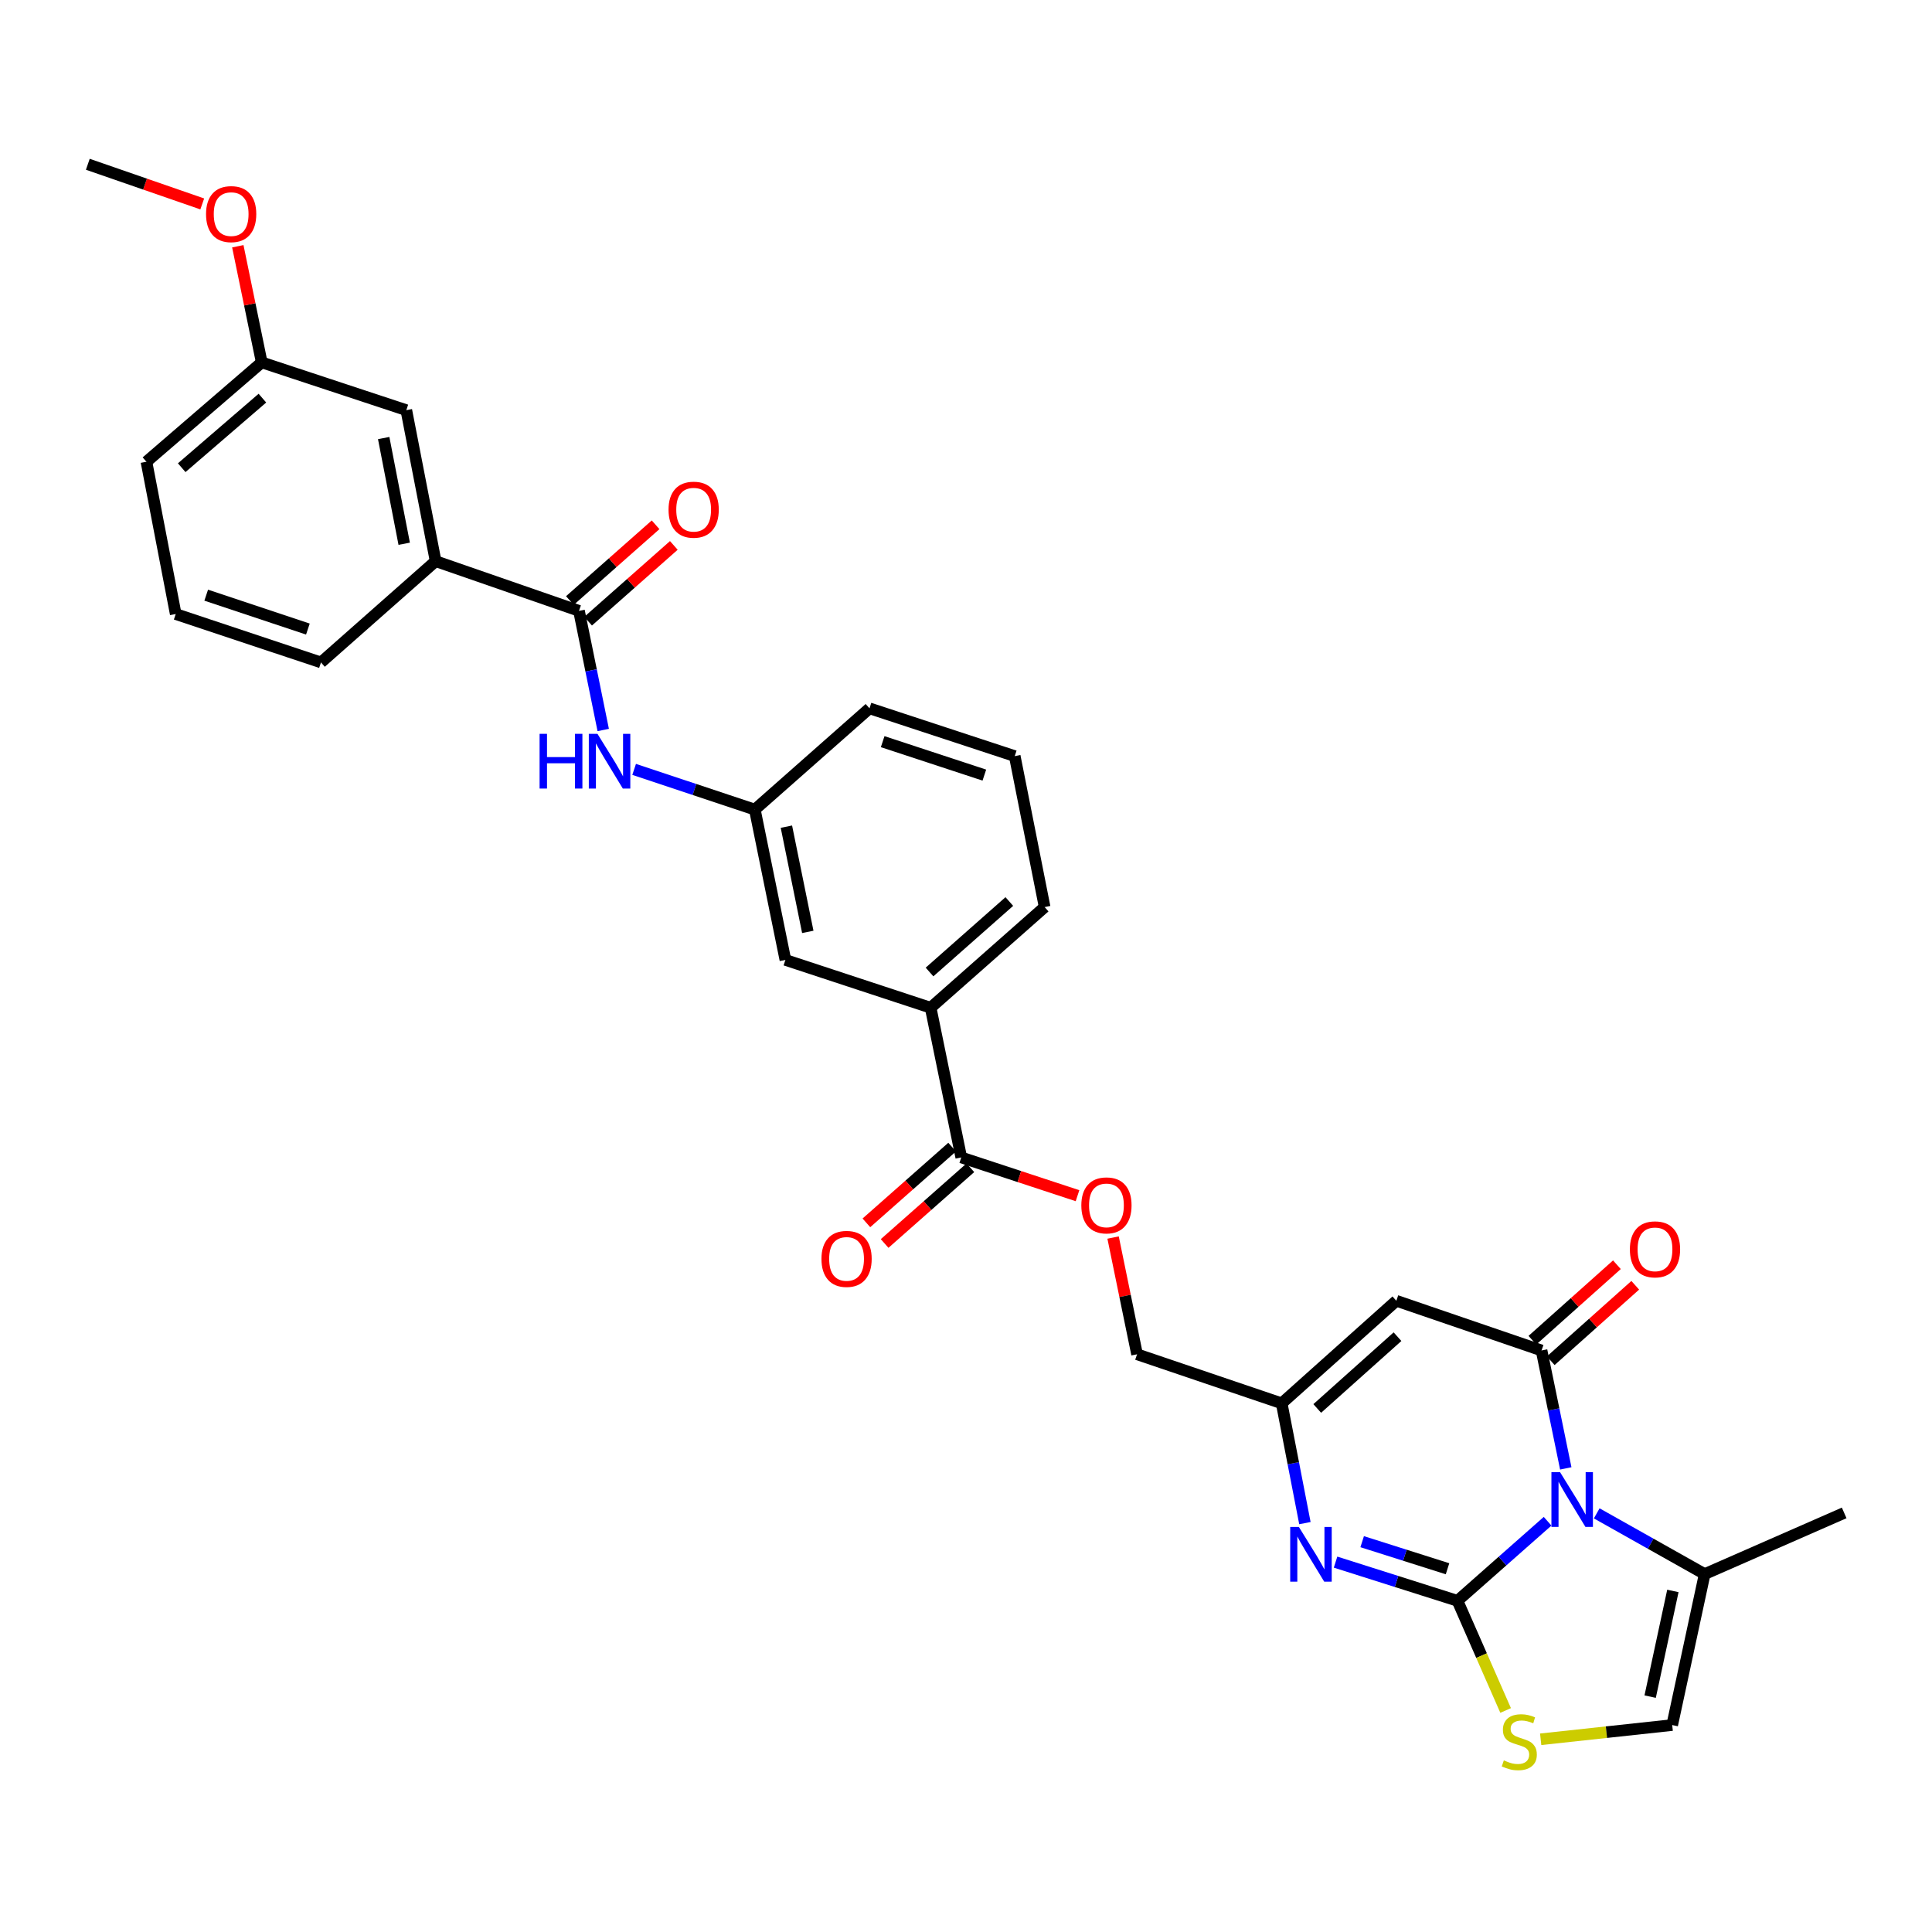 <?xml version='1.0' encoding='iso-8859-1'?>
<svg version='1.1' baseProfile='full'
              xmlns='http://www.w3.org/2000/svg'
                      xmlns:rdkit='http://www.rdkit.org/xml'
                      xmlns:xlink='http://www.w3.org/1999/xlink'
                  xml:space='preserve'
width='1000px' height='1000px' viewBox='0 0 1000 1000'>
<!-- END OF HEADER -->
<rect style='opacity:1.0;fill:#FFFFFF;stroke:none' width='1000' height='1000' x='0' y='0'> </rect>
<path class='bond-0' d='M 754.392,828.575 L 777.713,807.985' style='fill:none;fill-rule:evenodd;stroke:#000000;stroke-width:6px;stroke-linecap:butt;stroke-linejoin:miter;stroke-opacity:1' />
<path class='bond-0' d='M 777.713,807.985 L 801.034,787.395' style='fill:none;fill-rule:evenodd;stroke:#0000FF;stroke-width:6px;stroke-linecap:butt;stroke-linejoin:miter;stroke-opacity:1' />
<path class='bond-2' d='M 754.392,828.575 L 722.837,818.563' style='fill:none;fill-rule:evenodd;stroke:#000000;stroke-width:6px;stroke-linecap:butt;stroke-linejoin:miter;stroke-opacity:1' />
<path class='bond-2' d='M 722.837,818.563 L 691.282,808.551' style='fill:none;fill-rule:evenodd;stroke:#0000FF;stroke-width:6px;stroke-linecap:butt;stroke-linejoin:miter;stroke-opacity:1' />
<path class='bond-2' d='M 749.236,811.986 L 727.147,804.978' style='fill:none;fill-rule:evenodd;stroke:#000000;stroke-width:6px;stroke-linecap:butt;stroke-linejoin:miter;stroke-opacity:1' />
<path class='bond-2' d='M 727.147,804.978 L 705.059,797.969' style='fill:none;fill-rule:evenodd;stroke:#0000FF;stroke-width:6px;stroke-linecap:butt;stroke-linejoin:miter;stroke-opacity:1' />
<path class='bond-4' d='M 754.392,828.575 L 766.851,856.955' style='fill:none;fill-rule:evenodd;stroke:#000000;stroke-width:6px;stroke-linecap:butt;stroke-linejoin:miter;stroke-opacity:1' />
<path class='bond-4' d='M 766.851,856.955 L 779.309,885.336' style='fill:none;fill-rule:evenodd;stroke:#CCCC00;stroke-width:6px;stroke-linecap:butt;stroke-linejoin:miter;stroke-opacity:1' />
<path class='bond-1' d='M 810.442,760.036 L 804.176,729.52' style='fill:none;fill-rule:evenodd;stroke:#0000FF;stroke-width:6px;stroke-linecap:butt;stroke-linejoin:miter;stroke-opacity:1' />
<path class='bond-1' d='M 804.176,729.52 L 797.91,699.004' style='fill:none;fill-rule:evenodd;stroke:#000000;stroke-width:6px;stroke-linecap:butt;stroke-linejoin:miter;stroke-opacity:1' />
<path class='bond-6' d='M 826.461,783.313 L 854.397,799.028' style='fill:none;fill-rule:evenodd;stroke:#0000FF;stroke-width:6px;stroke-linecap:butt;stroke-linejoin:miter;stroke-opacity:1' />
<path class='bond-6' d='M 854.397,799.028 L 882.333,814.742' style='fill:none;fill-rule:evenodd;stroke:#000000;stroke-width:6px;stroke-linecap:butt;stroke-linejoin:miter;stroke-opacity:1' />
<path class='bond-13' d='M 802.656,704.319 L 824.529,684.789' style='fill:none;fill-rule:evenodd;stroke:#000000;stroke-width:6px;stroke-linecap:butt;stroke-linejoin:miter;stroke-opacity:1' />
<path class='bond-13' d='M 824.529,684.789 L 846.401,665.259' style='fill:none;fill-rule:evenodd;stroke:#FF0000;stroke-width:6px;stroke-linecap:butt;stroke-linejoin:miter;stroke-opacity:1' />
<path class='bond-13' d='M 793.164,693.688 L 815.036,674.158' style='fill:none;fill-rule:evenodd;stroke:#000000;stroke-width:6px;stroke-linecap:butt;stroke-linejoin:miter;stroke-opacity:1' />
<path class='bond-13' d='M 815.036,674.158 L 836.908,654.627' style='fill:none;fill-rule:evenodd;stroke:#FF0000;stroke-width:6px;stroke-linecap:butt;stroke-linejoin:miter;stroke-opacity:1' />
<path class='bond-32' d='M 797.91,699.004 L 722.744,673.278' style='fill:none;fill-rule:evenodd;stroke:#000000;stroke-width:6px;stroke-linecap:butt;stroke-linejoin:miter;stroke-opacity:1' />
<path class='bond-5' d='M 675.421,788.362 L 669.409,757.361' style='fill:none;fill-rule:evenodd;stroke:#0000FF;stroke-width:6px;stroke-linecap:butt;stroke-linejoin:miter;stroke-opacity:1' />
<path class='bond-5' d='M 669.409,757.361 L 663.398,726.361' style='fill:none;fill-rule:evenodd;stroke:#000000;stroke-width:6px;stroke-linecap:butt;stroke-linejoin:miter;stroke-opacity:1' />
<path class='bond-3' d='M 722.744,673.278 L 663.398,726.361' style='fill:none;fill-rule:evenodd;stroke:#000000;stroke-width:6px;stroke-linecap:butt;stroke-linejoin:miter;stroke-opacity:1' />
<path class='bond-3' d='M 723.344,691.863 L 681.801,729.021' style='fill:none;fill-rule:evenodd;stroke:#000000;stroke-width:6px;stroke-linecap:butt;stroke-linejoin:miter;stroke-opacity:1' />
<path class='bond-8' d='M 797.451,900.248 L 831.491,896.567' style='fill:none;fill-rule:evenodd;stroke:#CCCC00;stroke-width:6px;stroke-linecap:butt;stroke-linejoin:miter;stroke-opacity:1' />
<path class='bond-8' d='M 831.491,896.567 L 865.53,892.886' style='fill:none;fill-rule:evenodd;stroke:#000000;stroke-width:6px;stroke-linecap:butt;stroke-linejoin:miter;stroke-opacity:1' />
<path class='bond-20' d='M 663.398,726.361 L 588.54,700.975' style='fill:none;fill-rule:evenodd;stroke:#000000;stroke-width:6px;stroke-linecap:butt;stroke-linejoin:miter;stroke-opacity:1' />
<path class='bond-23' d='M 882.333,814.742 L 954.545,783.078' style='fill:none;fill-rule:evenodd;stroke:#000000;stroke-width:6px;stroke-linecap:butt;stroke-linejoin:miter;stroke-opacity:1' />
<path class='bond-31' d='M 882.333,814.742 L 865.53,892.886' style='fill:none;fill-rule:evenodd;stroke:#000000;stroke-width:6px;stroke-linecap:butt;stroke-linejoin:miter;stroke-opacity:1' />
<path class='bond-31' d='M 865.878,823.468 L 854.117,878.168' style='fill:none;fill-rule:evenodd;stroke:#000000;stroke-width:6px;stroke-linecap:butt;stroke-linejoin:miter;stroke-opacity:1' />
<path class='bond-7' d='M 299.688,316.18 L 305.957,347.013' style='fill:none;fill-rule:evenodd;stroke:#000000;stroke-width:6px;stroke-linecap:butt;stroke-linejoin:miter;stroke-opacity:1' />
<path class='bond-7' d='M 305.957,347.013 L 312.226,377.846' style='fill:none;fill-rule:evenodd;stroke:#0000FF;stroke-width:6px;stroke-linecap:butt;stroke-linejoin:miter;stroke-opacity:1' />
<path class='bond-11' d='M 299.688,316.18 L 225.48,290.454' style='fill:none;fill-rule:evenodd;stroke:#000000;stroke-width:6px;stroke-linecap:butt;stroke-linejoin:miter;stroke-opacity:1' />
<path class='bond-17' d='M 304.408,321.52 L 326.591,301.915' style='fill:none;fill-rule:evenodd;stroke:#000000;stroke-width:6px;stroke-linecap:butt;stroke-linejoin:miter;stroke-opacity:1' />
<path class='bond-17' d='M 326.591,301.915 L 348.774,282.31' style='fill:none;fill-rule:evenodd;stroke:#FF0000;stroke-width:6px;stroke-linecap:butt;stroke-linejoin:miter;stroke-opacity:1' />
<path class='bond-17' d='M 294.969,310.84 L 317.152,291.235' style='fill:none;fill-rule:evenodd;stroke:#000000;stroke-width:6px;stroke-linecap:butt;stroke-linejoin:miter;stroke-opacity:1' />
<path class='bond-17' d='M 317.152,291.235 L 339.335,271.63' style='fill:none;fill-rule:evenodd;stroke:#FF0000;stroke-width:6px;stroke-linecap:butt;stroke-linejoin:miter;stroke-opacity:1' />
<path class='bond-9' d='M 497.545,599.085 L 527.632,608.988' style='fill:none;fill-rule:evenodd;stroke:#000000;stroke-width:6px;stroke-linecap:butt;stroke-linejoin:miter;stroke-opacity:1' />
<path class='bond-9' d='M 527.632,608.988 L 557.718,618.891' style='fill:none;fill-rule:evenodd;stroke:#FF0000;stroke-width:6px;stroke-linecap:butt;stroke-linejoin:miter;stroke-opacity:1' />
<path class='bond-12' d='M 497.545,599.085 L 481.701,521.607' style='fill:none;fill-rule:evenodd;stroke:#000000;stroke-width:6px;stroke-linecap:butt;stroke-linejoin:miter;stroke-opacity:1' />
<path class='bond-19' d='M 492.828,593.744 L 470.637,613.345' style='fill:none;fill-rule:evenodd;stroke:#000000;stroke-width:6px;stroke-linecap:butt;stroke-linejoin:miter;stroke-opacity:1' />
<path class='bond-19' d='M 470.637,613.345 L 448.446,632.946' style='fill:none;fill-rule:evenodd;stroke:#FF0000;stroke-width:6px;stroke-linecap:butt;stroke-linejoin:miter;stroke-opacity:1' />
<path class='bond-19' d='M 502.263,604.426 L 480.072,624.027' style='fill:none;fill-rule:evenodd;stroke:#000000;stroke-width:6px;stroke-linecap:butt;stroke-linejoin:miter;stroke-opacity:1' />
<path class='bond-19' d='M 480.072,624.027 L 457.881,643.628' style='fill:none;fill-rule:evenodd;stroke:#FF0000;stroke-width:6px;stroke-linecap:butt;stroke-linejoin:miter;stroke-opacity:1' />
<path class='bond-10' d='M 328.23,398.23 L 359.464,408.637' style='fill:none;fill-rule:evenodd;stroke:#0000FF;stroke-width:6px;stroke-linecap:butt;stroke-linejoin:miter;stroke-opacity:1' />
<path class='bond-10' d='M 359.464,408.637 L 390.699,419.044' style='fill:none;fill-rule:evenodd;stroke:#000000;stroke-width:6px;stroke-linecap:butt;stroke-linejoin:miter;stroke-opacity:1' />
<path class='bond-18' d='M 225.48,290.454 L 210.309,212.295' style='fill:none;fill-rule:evenodd;stroke:#000000;stroke-width:6px;stroke-linecap:butt;stroke-linejoin:miter;stroke-opacity:1' />
<path class='bond-18' d='M 209.213,281.446 L 198.593,226.735' style='fill:none;fill-rule:evenodd;stroke:#000000;stroke-width:6px;stroke-linecap:butt;stroke-linejoin:miter;stroke-opacity:1' />
<path class='bond-24' d='M 225.48,290.454 L 166.134,342.88' style='fill:none;fill-rule:evenodd;stroke:#000000;stroke-width:6px;stroke-linecap:butt;stroke-linejoin:miter;stroke-opacity:1' />
<path class='bond-16' d='M 481.701,521.607 L 406.519,496.855' style='fill:none;fill-rule:evenodd;stroke:#000000;stroke-width:6px;stroke-linecap:butt;stroke-linejoin:miter;stroke-opacity:1' />
<path class='bond-25' d='M 481.701,521.607 L 540.707,469.498' style='fill:none;fill-rule:evenodd;stroke:#000000;stroke-width:6px;stroke-linecap:butt;stroke-linejoin:miter;stroke-opacity:1' />
<path class='bond-25' d='M 481.118,503.107 L 522.422,466.631' style='fill:none;fill-rule:evenodd;stroke:#000000;stroke-width:6px;stroke-linecap:butt;stroke-linejoin:miter;stroke-opacity:1' />
<path class='bond-14' d='M 576.131,640.55 L 582.336,670.763' style='fill:none;fill-rule:evenodd;stroke:#FF0000;stroke-width:6px;stroke-linecap:butt;stroke-linejoin:miter;stroke-opacity:1' />
<path class='bond-14' d='M 582.336,670.763 L 588.54,700.975' style='fill:none;fill-rule:evenodd;stroke:#000000;stroke-width:6px;stroke-linecap:butt;stroke-linejoin:miter;stroke-opacity:1' />
<path class='bond-15' d='M 390.699,419.044 L 406.519,496.855' style='fill:none;fill-rule:evenodd;stroke:#000000;stroke-width:6px;stroke-linecap:butt;stroke-linejoin:miter;stroke-opacity:1' />
<path class='bond-15' d='M 407.039,427.876 L 418.113,482.344' style='fill:none;fill-rule:evenodd;stroke:#000000;stroke-width:6px;stroke-linecap:butt;stroke-linejoin:miter;stroke-opacity:1' />
<path class='bond-33' d='M 390.699,419.044 L 450.045,366.634' style='fill:none;fill-rule:evenodd;stroke:#000000;stroke-width:6px;stroke-linecap:butt;stroke-linejoin:miter;stroke-opacity:1' />
<path class='bond-21' d='M 210.309,212.295 L 135.467,187.567' style='fill:none;fill-rule:evenodd;stroke:#000000;stroke-width:6px;stroke-linecap:butt;stroke-linejoin:miter;stroke-opacity:1' />
<path class='bond-22' d='M 135.467,187.567 L 129.279,157.513' style='fill:none;fill-rule:evenodd;stroke:#000000;stroke-width:6px;stroke-linecap:butt;stroke-linejoin:miter;stroke-opacity:1' />
<path class='bond-22' d='M 129.279,157.513 L 123.09,127.459' style='fill:none;fill-rule:evenodd;stroke:#FF0000;stroke-width:6px;stroke-linecap:butt;stroke-linejoin:miter;stroke-opacity:1' />
<path class='bond-34' d='M 135.467,187.567 L 75.797,239.003' style='fill:none;fill-rule:evenodd;stroke:#000000;stroke-width:6px;stroke-linecap:butt;stroke-linejoin:miter;stroke-opacity:1' />
<path class='bond-34' d='M 135.822,206.077 L 94.053,242.083' style='fill:none;fill-rule:evenodd;stroke:#000000;stroke-width:6px;stroke-linecap:butt;stroke-linejoin:miter;stroke-opacity:1' />
<path class='bond-30' d='M 104.684,105.552 L 75.069,95.29' style='fill:none;fill-rule:evenodd;stroke:#FF0000;stroke-width:6px;stroke-linecap:butt;stroke-linejoin:miter;stroke-opacity:1' />
<path class='bond-30' d='M 75.069,95.29 L 45.455,85.028' style='fill:none;fill-rule:evenodd;stroke:#000000;stroke-width:6px;stroke-linecap:butt;stroke-linejoin:miter;stroke-opacity:1' />
<path class='bond-27' d='M 166.134,342.88 L 90.952,317.827' style='fill:none;fill-rule:evenodd;stroke:#000000;stroke-width:6px;stroke-linecap:butt;stroke-linejoin:miter;stroke-opacity:1' />
<path class='bond-27' d='M 159.362,325.6 L 106.735,308.063' style='fill:none;fill-rule:evenodd;stroke:#000000;stroke-width:6px;stroke-linecap:butt;stroke-linejoin:miter;stroke-opacity:1' />
<path class='bond-26' d='M 540.707,469.498 L 525.227,391.362' style='fill:none;fill-rule:evenodd;stroke:#000000;stroke-width:6px;stroke-linecap:butt;stroke-linejoin:miter;stroke-opacity:1' />
<path class='bond-28' d='M 525.227,391.362 L 450.045,366.634' style='fill:none;fill-rule:evenodd;stroke:#000000;stroke-width:6px;stroke-linecap:butt;stroke-linejoin:miter;stroke-opacity:1' />
<path class='bond-28' d='M 509.497,401.192 L 456.869,383.882' style='fill:none;fill-rule:evenodd;stroke:#000000;stroke-width:6px;stroke-linecap:butt;stroke-linejoin:miter;stroke-opacity:1' />
<path class='bond-29' d='M 90.952,317.827 L 75.797,239.003' style='fill:none;fill-rule:evenodd;stroke:#000000;stroke-width:6px;stroke-linecap:butt;stroke-linejoin:miter;stroke-opacity:1' />
<path  class='atom-1' d='M 807.494 762.005
L 816.774 777.005
Q 817.694 778.485, 819.174 781.165
Q 820.654 783.845, 820.734 784.005
L 820.734 762.005
L 824.494 762.005
L 824.494 790.325
L 820.614 790.325
L 810.654 773.925
Q 809.494 772.005, 808.254 769.805
Q 807.054 767.605, 806.694 766.925
L 806.694 790.325
L 803.014 790.325
L 803.014 762.005
L 807.494 762.005
' fill='#0000FF'/>
<path  class='atom-3' d='M 672.293 790.352
L 681.573 805.352
Q 682.493 806.832, 683.973 809.512
Q 685.453 812.192, 685.533 812.352
L 685.533 790.352
L 689.293 790.352
L 689.293 818.672
L 685.413 818.672
L 675.453 802.272
Q 674.293 800.352, 673.053 798.152
Q 671.853 795.952, 671.493 795.272
L 671.493 818.672
L 667.813 818.672
L 667.813 790.352
L 672.293 790.352
' fill='#0000FF'/>
<path  class='atom-5' d='M 778.381 911.165
Q 778.701 911.285, 780.021 911.845
Q 781.341 912.405, 782.781 912.765
Q 784.261 913.085, 785.701 913.085
Q 788.381 913.085, 789.941 911.805
Q 791.501 910.485, 791.501 908.205
Q 791.501 906.645, 790.701 905.685
Q 789.941 904.725, 788.741 904.205
Q 787.541 903.685, 785.541 903.085
Q 783.021 902.325, 781.501 901.605
Q 780.021 900.885, 778.941 899.365
Q 777.901 897.845, 777.901 895.285
Q 777.901 891.725, 780.301 889.525
Q 782.741 887.325, 787.541 887.325
Q 790.821 887.325, 794.541 888.885
L 793.621 891.965
Q 790.221 890.565, 787.661 890.565
Q 784.901 890.565, 783.381 891.725
Q 781.861 892.845, 781.901 894.805
Q 781.901 896.325, 782.661 897.245
Q 783.461 898.165, 784.581 898.685
Q 785.741 899.205, 787.661 899.805
Q 790.221 900.605, 791.741 901.405
Q 793.261 902.205, 794.341 903.845
Q 795.461 905.445, 795.461 908.205
Q 795.461 912.125, 792.821 914.245
Q 790.221 916.325, 785.861 916.325
Q 783.341 916.325, 781.421 915.765
Q 779.541 915.245, 777.301 914.325
L 778.381 911.165
' fill='#CCCC00'/>
<path  class='atom-11' d='M 279.289 379.831
L 283.129 379.831
L 283.129 391.871
L 297.609 391.871
L 297.609 379.831
L 301.449 379.831
L 301.449 408.151
L 297.609 408.151
L 297.609 395.071
L 283.129 395.071
L 283.129 408.151
L 279.289 408.151
L 279.289 379.831
' fill='#0000FF'/>
<path  class='atom-11' d='M 309.249 379.831
L 318.529 394.831
Q 319.449 396.311, 320.929 398.991
Q 322.409 401.671, 322.489 401.831
L 322.489 379.831
L 326.249 379.831
L 326.249 408.151
L 322.369 408.151
L 312.409 391.751
Q 311.249 389.831, 310.009 387.631
Q 308.809 385.431, 308.449 384.751
L 308.449 408.151
L 304.769 408.151
L 304.769 379.831
L 309.249 379.831
' fill='#0000FF'/>
<path  class='atom-14' d='M 843.623 646.658
Q 843.623 639.858, 846.983 636.058
Q 850.343 632.258, 856.623 632.258
Q 862.903 632.258, 866.263 636.058
Q 869.623 639.858, 869.623 646.658
Q 869.623 653.538, 866.223 657.458
Q 862.823 661.338, 856.623 661.338
Q 850.383 661.338, 846.983 657.458
Q 843.623 653.578, 843.623 646.658
M 856.623 658.138
Q 860.943 658.138, 863.263 655.258
Q 865.623 652.338, 865.623 646.658
Q 865.623 641.098, 863.263 638.298
Q 860.943 635.458, 856.623 635.458
Q 852.303 635.458, 849.943 638.258
Q 847.623 641.058, 847.623 646.658
Q 847.623 652.378, 849.943 655.258
Q 852.303 658.138, 856.623 658.138
' fill='#FF0000'/>
<path  class='atom-15' d='M 559.696 623.901
Q 559.696 617.101, 563.056 613.301
Q 566.416 609.501, 572.696 609.501
Q 578.976 609.501, 582.336 613.301
Q 585.696 617.101, 585.696 623.901
Q 585.696 630.781, 582.296 634.701
Q 578.896 638.581, 572.696 638.581
Q 566.456 638.581, 563.056 634.701
Q 559.696 630.821, 559.696 623.901
M 572.696 635.381
Q 577.016 635.381, 579.336 632.501
Q 581.696 629.581, 581.696 623.901
Q 581.696 618.341, 579.336 615.541
Q 577.016 612.701, 572.696 612.701
Q 568.376 612.701, 566.016 615.501
Q 563.696 618.301, 563.696 623.901
Q 563.696 629.621, 566.016 632.501
Q 568.376 635.381, 572.696 635.381
' fill='#FF0000'/>
<path  class='atom-18' d='M 346.034 263.811
Q 346.034 257.011, 349.394 253.211
Q 352.754 249.411, 359.034 249.411
Q 365.314 249.411, 368.674 253.211
Q 372.034 257.011, 372.034 263.811
Q 372.034 270.691, 368.634 274.611
Q 365.234 278.491, 359.034 278.491
Q 352.794 278.491, 349.394 274.611
Q 346.034 270.731, 346.034 263.811
M 359.034 275.291
Q 363.354 275.291, 365.674 272.411
Q 368.034 269.491, 368.034 263.811
Q 368.034 258.251, 365.674 255.451
Q 363.354 252.611, 359.034 252.611
Q 354.714 252.611, 352.354 255.411
Q 350.034 258.211, 350.034 263.811
Q 350.034 269.531, 352.354 272.411
Q 354.714 275.291, 359.034 275.291
' fill='#FF0000'/>
<path  class='atom-20' d='M 425.184 651.599
Q 425.184 644.799, 428.544 640.999
Q 431.904 637.199, 438.184 637.199
Q 444.464 637.199, 447.824 640.999
Q 451.184 644.799, 451.184 651.599
Q 451.184 658.479, 447.784 662.399
Q 444.384 666.279, 438.184 666.279
Q 431.944 666.279, 428.544 662.399
Q 425.184 658.519, 425.184 651.599
M 438.184 663.079
Q 442.504 663.079, 444.824 660.199
Q 447.184 657.279, 447.184 651.599
Q 447.184 646.039, 444.824 643.239
Q 442.504 640.399, 438.184 640.399
Q 433.864 640.399, 431.504 643.199
Q 429.184 645.999, 429.184 651.599
Q 429.184 657.319, 431.504 660.199
Q 433.864 663.079, 438.184 663.079
' fill='#FF0000'/>
<path  class='atom-23' d='M 106.647 110.818
Q 106.647 104.018, 110.007 100.218
Q 113.367 96.418, 119.647 96.418
Q 125.927 96.418, 129.287 100.218
Q 132.647 104.018, 132.647 110.818
Q 132.647 117.698, 129.247 121.618
Q 125.847 125.498, 119.647 125.498
Q 113.407 125.498, 110.007 121.618
Q 106.647 117.738, 106.647 110.818
M 119.647 122.298
Q 123.967 122.298, 126.287 119.418
Q 128.647 116.498, 128.647 110.818
Q 128.647 105.258, 126.287 102.458
Q 123.967 99.618, 119.647 99.618
Q 115.327 99.618, 112.967 102.418
Q 110.647 105.218, 110.647 110.818
Q 110.647 116.538, 112.967 119.418
Q 115.327 122.298, 119.647 122.298
' fill='#FF0000'/>
</svg>

